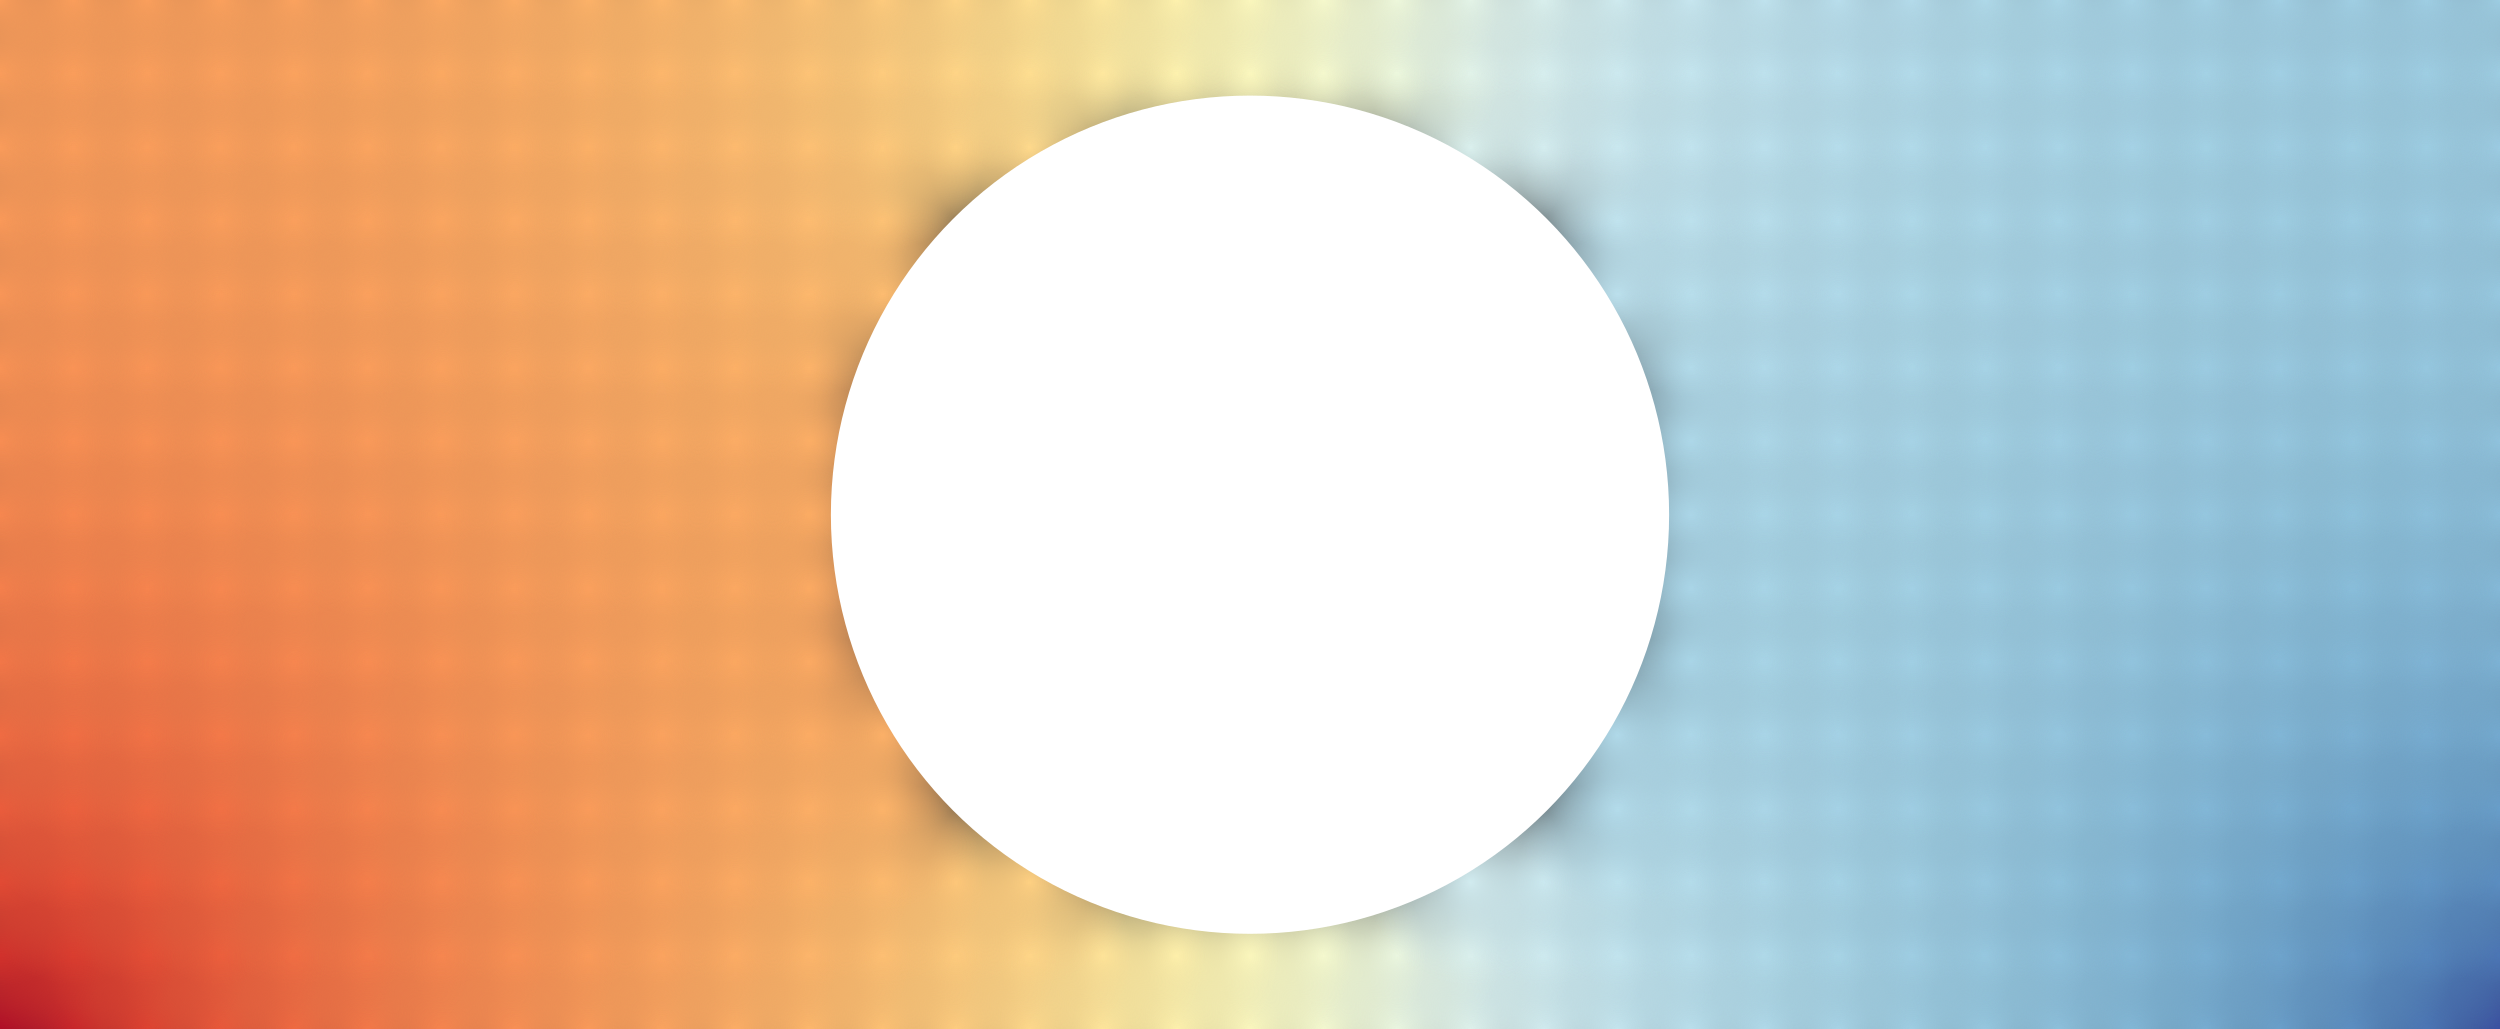 <svg viewBox='0 0 34 14' xmlns='http://www.w3.org/2000/svg'><rect x="0" y="0" width="34" height="14" fill="#333333" stroke="none"/><defs><radialGradient id='r0'><stop offset='0' stop-opacity='1' stop-color='#313695'/><stop offset='1' stop-opacity='0' stop-color='#313695'/></radialGradient><radialGradient id='r15'><stop offset='0' stop-opacity='1' stop-color='#446aaf'/><stop offset='1' stop-opacity='0' stop-color='#446aaf'/></radialGradient><radialGradient id='r30'><stop offset='0' stop-opacity='1' stop-color='#5687be'/><stop offset='1' stop-opacity='0' stop-color='#5687be'/></radialGradient><radialGradient id='r45'><stop offset='0' stop-opacity='1' stop-color='#669bc8'/><stop offset='1' stop-opacity='0' stop-color='#669bc8'/></radialGradient><radialGradient id='r60'><stop offset='0' stop-opacity='1' stop-color='#74a9cf'/><stop offset='1' stop-opacity='0' stop-color='#74a9cf'/></radialGradient><radialGradient id='r75'><stop offset='0' stop-opacity='1' stop-color='#7fb5d5'/><stop offset='1' stop-opacity='0' stop-color='#7fb5d5'/></radialGradient><radialGradient id='r90'><stop offset='0' stop-opacity='1' stop-color='#8abeda'/><stop offset='1' stop-opacity='0' stop-color='#8abeda'/></radialGradient><radialGradient id='r105'><stop offset='0' stop-opacity='1' stop-color='#93c5de'/><stop offset='1' stop-opacity='0' stop-color='#93c5de'/></radialGradient><radialGradient id='r120'><stop offset='0' stop-opacity='1' stop-color='#9ccce2'/><stop offset='1' stop-opacity='0' stop-color='#9ccce2'/></radialGradient><radialGradient id='r135'><stop offset='0' stop-opacity='1' stop-color='#a5d2e5'/><stop offset='1' stop-opacity='0' stop-color='#a5d2e5'/></radialGradient><radialGradient id='r150'><stop offset='0' stop-opacity='1' stop-color='#aed8e9'/><stop offset='1' stop-opacity='0' stop-color='#aed8e9'/></radialGradient><radialGradient id='r165'><stop offset='0' stop-opacity='1' stop-color='#b7deec'/><stop offset='1' stop-opacity='0' stop-color='#b7deec'/></radialGradient><radialGradient id='r180'><stop offset='0' stop-opacity='1' stop-color='#c2e4ee'/><stop offset='1' stop-opacity='0' stop-color='#c2e4ee'/></radialGradient><radialGradient id='r195'><stop offset='0' stop-opacity='1' stop-color='#ceeaef'/><stop offset='1' stop-opacity='0' stop-color='#ceeaef'/></radialGradient><radialGradient id='r210'><stop offset='0' stop-opacity='1' stop-color='#dbf0ed'/><stop offset='1' stop-opacity='0' stop-color='#dbf0ed'/></radialGradient><radialGradient id='r225'><stop offset='0' stop-opacity='1' stop-color='#e8f6e3'/><stop offset='1' stop-opacity='0' stop-color='#e8f6e3'/></radialGradient><radialGradient id='r240'><stop offset='0' stop-opacity='1' stop-color='#f2f9d3'/><stop offset='1' stop-opacity='0' stop-color='#f2f9d3'/></radialGradient><radialGradient id='r255'><stop offset='0' stop-opacity='1' stop-color='#faf8c1'/><stop offset='1' stop-opacity='0' stop-color='#faf8c1'/></radialGradient><radialGradient id='r270'><stop offset='0' stop-opacity='1' stop-color='#fdf2af'/><stop offset='1' stop-opacity='0' stop-color='#fdf2af'/></radialGradient><radialGradient id='r285'><stop offset='0' stop-opacity='1' stop-color='#fee89e'/><stop offset='1' stop-opacity='0' stop-color='#fee89e'/></radialGradient><radialGradient id='r300'><stop offset='0' stop-opacity='1' stop-color='#fedb8e'/><stop offset='1' stop-opacity='0' stop-color='#fedb8e'/></radialGradient><radialGradient id='r315'><stop offset='0' stop-opacity='1' stop-color='#fecf81'/><stop offset='1' stop-opacity='0' stop-color='#fecf81'/></radialGradient><radialGradient id='r330'><stop offset='0' stop-opacity='1' stop-color='#fdc376'/><stop offset='1' stop-opacity='0' stop-color='#fdc376'/></radialGradient><radialGradient id='r345'><stop offset='0' stop-opacity='1' stop-color='#fdb96d'/><stop offset='1' stop-opacity='0' stop-color='#fdb96d'/></radialGradient><radialGradient id='r360'><stop offset='0' stop-opacity='1' stop-color='#fcaf66'/><stop offset='1' stop-opacity='0' stop-color='#fcaf66'/></radialGradient><radialGradient id='r375'><stop offset='0' stop-opacity='1' stop-color='#fba560'/><stop offset='1' stop-opacity='0' stop-color='#fba560'/></radialGradient><radialGradient id='r390'><stop offset='0' stop-opacity='1' stop-color='#fa9c5a'/><stop offset='1' stop-opacity='0' stop-color='#fa9c5a'/></radialGradient><radialGradient id='r405'><stop offset='0' stop-opacity='1' stop-color='#f99155'/><stop offset='1' stop-opacity='0' stop-color='#f99155'/></radialGradient><radialGradient id='r420'><stop offset='0' stop-opacity='1' stop-color='#f7864f'/><stop offset='1' stop-opacity='0' stop-color='#f7864f'/></radialGradient><radialGradient id='r435'><stop offset='0' stop-opacity='1' stop-color='#f47a49'/><stop offset='1' stop-opacity='0' stop-color='#f47a49'/></radialGradient><radialGradient id='r450'><stop offset='0' stop-opacity='1' stop-color='#f06c42'/><stop offset='1' stop-opacity='0' stop-color='#f06c42'/></radialGradient><radialGradient id='r465'><stop offset='0' stop-opacity='1' stop-color='#ea5b3b'/><stop offset='1' stop-opacity='0' stop-color='#ea5b3b'/></radialGradient><radialGradient id='r480'><stop offset='0' stop-opacity='1' stop-color='#e04532'/><stop offset='1' stop-opacity='0' stop-color='#e04532'/></radialGradient><radialGradient id='r495'><stop offset='0' stop-opacity='1' stop-color='#cd2929'/><stop offset='1' stop-opacity='0' stop-color='#cd2929'/></radialGradient><radialGradient id='r510'><stop offset='0' stop-opacity='1' stop-color='#a50026'/><stop offset='1' stop-opacity='0' stop-color='#a50026'/></radialGradient><radialGradient id='r1'><stop offset='0' stop-opacity='1' stop-color='#4469ae'/><stop offset='1' stop-opacity='0' stop-color='#4469ae'/></radialGradient><radialGradient id='r16'><stop offset='0' stop-opacity='1' stop-color='#4f7db8'/><stop offset='1' stop-opacity='0' stop-color='#4f7db8'/></radialGradient><radialGradient id='r31'><stop offset='0' stop-opacity='1' stop-color='#5d90c2'/><stop offset='1' stop-opacity='0' stop-color='#5d90c2'/></radialGradient><radialGradient id='r46'><stop offset='0' stop-opacity='1' stop-color='#6a9fca'/><stop offset='1' stop-opacity='0' stop-color='#6a9fca'/></radialGradient><radialGradient id='r61'><stop offset='0' stop-opacity='1' stop-color='#76acd1'/><stop offset='1' stop-opacity='0' stop-color='#76acd1'/></radialGradient><radialGradient id='r76'><stop offset='0' stop-opacity='1' stop-color='#81b6d6'/><stop offset='1' stop-opacity='0' stop-color='#81b6d6'/></radialGradient><radialGradient id='r91'><stop offset='0' stop-opacity='1' stop-color='#8bbedb'/><stop offset='1' stop-opacity='0' stop-color='#8bbedb'/></radialGradient><radialGradient id='r106'><stop offset='0' stop-opacity='1' stop-color='#94c6de'/><stop offset='1' stop-opacity='0' stop-color='#94c6de'/></radialGradient><radialGradient id='r151'><stop offset='0' stop-opacity='1' stop-color='#add8e8'/><stop offset='1' stop-opacity='0' stop-color='#add8e8'/></radialGradient><radialGradient id='r166'><stop offset='0' stop-opacity='1' stop-color='#b6ddeb'/><stop offset='1' stop-opacity='0' stop-color='#b6ddeb'/></radialGradient><radialGradient id='r181'><stop offset='0' stop-opacity='1' stop-color='#c0e3ee'/><stop offset='1' stop-opacity='0' stop-color='#c0e3ee'/></radialGradient><radialGradient id='r196'><stop offset='0' stop-opacity='1' stop-color='#cce9ef'/><stop offset='1' stop-opacity='0' stop-color='#cce9ef'/></radialGradient><radialGradient id='r211'><stop offset='0' stop-opacity='1' stop-color='#d8efee'/><stop offset='1' stop-opacity='0' stop-color='#d8efee'/></radialGradient><radialGradient id='r226'><stop offset='0' stop-opacity='1' stop-color='#e7f5e4'/><stop offset='1' stop-opacity='0' stop-color='#e7f5e4'/></radialGradient><radialGradient id='r286'><stop offset='0' stop-opacity='1' stop-color='#fee79d'/><stop offset='1' stop-opacity='0' stop-color='#fee79d'/></radialGradient><radialGradient id='r301'><stop offset='0' stop-opacity='1' stop-color='#fed98c'/><stop offset='1' stop-opacity='0' stop-color='#fed98c'/></radialGradient><radialGradient id='r316'><stop offset='0' stop-opacity='1' stop-color='#fecd7f'/><stop offset='1' stop-opacity='0' stop-color='#fecd7f'/></radialGradient><radialGradient id='r331'><stop offset='0' stop-opacity='1' stop-color='#fdc275'/><stop offset='1' stop-opacity='0' stop-color='#fdc275'/></radialGradient><radialGradient id='r346'><stop offset='0' stop-opacity='1' stop-color='#fdb76c'/><stop offset='1' stop-opacity='0' stop-color='#fdb76c'/></radialGradient><radialGradient id='r361'><stop offset='0' stop-opacity='1' stop-color='#fcae66'/><stop offset='1' stop-opacity='0' stop-color='#fcae66'/></radialGradient><radialGradient id='r406'><stop offset='0' stop-opacity='1' stop-color='#f99255'/><stop offset='1' stop-opacity='0' stop-color='#f99255'/></radialGradient><radialGradient id='r421'><stop offset='0' stop-opacity='1' stop-color='#f78850'/><stop offset='1' stop-opacity='0' stop-color='#f78850'/></radialGradient><radialGradient id='r436'><stop offset='0' stop-opacity='1' stop-color='#f47c4a'/><stop offset='1' stop-opacity='0' stop-color='#f47c4a'/></radialGradient><radialGradient id='r451'><stop offset='0' stop-opacity='1' stop-color='#f16f44'/><stop offset='1' stop-opacity='0' stop-color='#f16f44'/></radialGradient><radialGradient id='r466'><stop offset='0' stop-opacity='1' stop-color='#ec603d'/><stop offset='1' stop-opacity='0' stop-color='#ec603d'/></radialGradient><radialGradient id='r481'><stop offset='0' stop-opacity='1' stop-color='#e44e35'/><stop offset='1' stop-opacity='0' stop-color='#e44e35'/></radialGradient><radialGradient id='r496'><stop offset='0' stop-opacity='1' stop-color='#d93b2e'/><stop offset='1' stop-opacity='0' stop-color='#d93b2e'/></radialGradient><radialGradient id='r511'><stop offset='0' stop-opacity='1' stop-color='#cc2929'/><stop offset='1' stop-opacity='0' stop-color='#cc2929'/></radialGradient><radialGradient id='r2'><stop offset='0' stop-opacity='1' stop-color='#5586bd'/><stop offset='1' stop-opacity='0' stop-color='#5586bd'/></radialGradient><radialGradient id='r17'><stop offset='0' stop-opacity='1' stop-color='#5c8fc2'/><stop offset='1' stop-opacity='0' stop-color='#5c8fc2'/></radialGradient><radialGradient id='r47'><stop offset='0' stop-opacity='1' stop-color='#70a6cd'/><stop offset='1' stop-opacity='0' stop-color='#70a6cd'/></radialGradient><radialGradient id='r62'><stop offset='0' stop-opacity='1' stop-color='#7ab0d3'/><stop offset='1' stop-opacity='0' stop-color='#7ab0d3'/></radialGradient><radialGradient id='r77'><stop offset='0' stop-opacity='1' stop-color='#84b8d7'/><stop offset='1' stop-opacity='0' stop-color='#84b8d7'/></radialGradient><radialGradient id='r92'><stop offset='0' stop-opacity='1' stop-color='#8cc0db'/><stop offset='1' stop-opacity='0' stop-color='#8cc0db'/></radialGradient><radialGradient id='r107'><stop offset='0' stop-opacity='1' stop-color='#95c6df'/><stop offset='1' stop-opacity='0' stop-color='#95c6df'/></radialGradient><radialGradient id='r122'><stop offset='0' stop-opacity='1' stop-color='#9dcce2'/><stop offset='1' stop-opacity='0' stop-color='#9dcce2'/></radialGradient><radialGradient id='r137'><stop offset='0' stop-opacity='1' stop-color='#a4d2e5'/><stop offset='1' stop-opacity='0' stop-color='#a4d2e5'/></radialGradient><radialGradient id='r152'><stop offset='0' stop-opacity='1' stop-color='#acd7e8'/><stop offset='1' stop-opacity='0' stop-color='#acd7e8'/></radialGradient><radialGradient id='r167'><stop offset='0' stop-opacity='1' stop-color='#b3dbea'/><stop offset='1' stop-opacity='0' stop-color='#b3dbea'/></radialGradient><radialGradient id='r182'><stop offset='0' stop-opacity='1' stop-color='#bce1ed'/><stop offset='1' stop-opacity='0' stop-color='#bce1ed'/></radialGradient><radialGradient id='r197'><stop offset='0' stop-opacity='1' stop-color='#c8e7ef'/><stop offset='1' stop-opacity='0' stop-color='#c8e7ef'/></radialGradient><radialGradient id='r212'><stop offset='0' stop-opacity='1' stop-color='#d1ebef'/><stop offset='1' stop-opacity='0' stop-color='#d1ebef'/></radialGradient><radialGradient id='r302'><stop offset='0' stop-opacity='1' stop-color='#fed284'/><stop offset='1' stop-opacity='0' stop-color='#fed284'/></radialGradient><radialGradient id='r317'><stop offset='0' stop-opacity='1' stop-color='#fdca7c'/><stop offset='1' stop-opacity='0' stop-color='#fdca7c'/></radialGradient><radialGradient id='r332'><stop offset='0' stop-opacity='1' stop-color='#fdbd71'/><stop offset='1' stop-opacity='0' stop-color='#fdbd71'/></radialGradient><radialGradient id='r347'><stop offset='0' stop-opacity='1' stop-color='#fcb56a'/><stop offset='1' stop-opacity='0' stop-color='#fcb56a'/></radialGradient><radialGradient id='r362'><stop offset='0' stop-opacity='1' stop-color='#fcac64'/><stop offset='1' stop-opacity='0' stop-color='#fcac64'/></radialGradient><radialGradient id='r377'><stop offset='0' stop-opacity='1' stop-color='#fba45f'/><stop offset='1' stop-opacity='0' stop-color='#fba45f'/></radialGradient><radialGradient id='r407'><stop offset='0' stop-opacity='1' stop-color='#f99355'/><stop offset='1' stop-opacity='0' stop-color='#f99355'/></radialGradient><radialGradient id='r422'><stop offset='0' stop-opacity='1' stop-color='#f78a51'/><stop offset='1' stop-opacity='0' stop-color='#f78a51'/></radialGradient><radialGradient id='r437'><stop offset='0' stop-opacity='1' stop-color='#f57f4b'/><stop offset='1' stop-opacity='0' stop-color='#f57f4b'/></radialGradient><radialGradient id='r452'><stop offset='0' stop-opacity='1' stop-color='#f27446'/><stop offset='1' stop-opacity='0' stop-color='#f27446'/></radialGradient><radialGradient id='r467'><stop offset='0' stop-opacity='1' stop-color='#ef6740'/><stop offset='1' stop-opacity='0' stop-color='#ef6740'/></radialGradient><radialGradient id='r482'><stop offset='0' stop-opacity='1' stop-color='#ea5a3a'/><stop offset='1' stop-opacity='0' stop-color='#ea5a3a'/></radialGradient><radialGradient id='r497'><stop offset='0' stop-opacity='1' stop-color='#e44d35'/><stop offset='1' stop-opacity='0' stop-color='#e44d35'/></radialGradient><radialGradient id='r512'><stop offset='0' stop-opacity='1' stop-color='#df4431'/><stop offset='1' stop-opacity='0' stop-color='#df4431'/></radialGradient><radialGradient id='r3'><stop offset='0' stop-opacity='1' stop-color='#6499c7'/><stop offset='1' stop-opacity='0' stop-color='#6499c7'/></radialGradient><radialGradient id='r18'><stop offset='0' stop-opacity='1' stop-color='#689ec9'/><stop offset='1' stop-opacity='0' stop-color='#689ec9'/></radialGradient><radialGradient id='r33'><stop offset='0' stop-opacity='1' stop-color='#6fa5cd'/><stop offset='1' stop-opacity='0' stop-color='#6fa5cd'/></radialGradient><radialGradient id='r48'><stop offset='0' stop-opacity='1' stop-color='#77add1'/><stop offset='1' stop-opacity='0' stop-color='#77add1'/></radialGradient><radialGradient id='r63'><stop offset='0' stop-opacity='1' stop-color='#7fb4d5'/><stop offset='1' stop-opacity='0' stop-color='#7fb4d5'/></radialGradient><radialGradient id='r78'><stop offset='0' stop-opacity='1' stop-color='#87bbd9'/><stop offset='1' stop-opacity='0' stop-color='#87bbd9'/></radialGradient><radialGradient id='r93'><stop offset='0' stop-opacity='1' stop-color='#8fc2dc'/><stop offset='1' stop-opacity='0' stop-color='#8fc2dc'/></radialGradient><radialGradient id='r108'><stop offset='0' stop-opacity='1' stop-color='#96c7df'/><stop offset='1' stop-opacity='0' stop-color='#96c7df'/></radialGradient><radialGradient id='r123'><stop offset='0' stop-opacity='1' stop-color='#9dcde2'/><stop offset='1' stop-opacity='0' stop-color='#9dcde2'/></radialGradient><radialGradient id='r138'><stop offset='0' stop-opacity='1' stop-color='#a3d1e5'/><stop offset='1' stop-opacity='0' stop-color='#a3d1e5'/></radialGradient><radialGradient id='r153'><stop offset='0' stop-opacity='1' stop-color='#aad5e7'/><stop offset='1' stop-opacity='0' stop-color='#aad5e7'/></radialGradient><radialGradient id='r168'><stop offset='0' stop-opacity='1' stop-color='#afd9e9'/><stop offset='1' stop-opacity='0' stop-color='#afd9e9'/></radialGradient><radialGradient id='r183'><stop offset='0' stop-opacity='1' stop-color='#b4dceb'/><stop offset='1' stop-opacity='0' stop-color='#b4dceb'/></radialGradient><radialGradient id='r333'><stop offset='0' stop-opacity='1' stop-color='#fcb56b'/><stop offset='1' stop-opacity='0' stop-color='#fcb56b'/></radialGradient><radialGradient id='r348'><stop offset='0' stop-opacity='1' stop-color='#fcb067'/><stop offset='1' stop-opacity='0' stop-color='#fcb067'/></radialGradient><radialGradient id='r363'><stop offset='0' stop-opacity='1' stop-color='#fcaa63'/><stop offset='1' stop-opacity='0' stop-color='#fcaa63'/></radialGradient><radialGradient id='r393'><stop offset='0' stop-opacity='1' stop-color='#fa9d5b'/><stop offset='1' stop-opacity='0' stop-color='#fa9d5b'/></radialGradient><radialGradient id='r408'><stop offset='0' stop-opacity='1' stop-color='#f99556'/><stop offset='1' stop-opacity='0' stop-color='#f99556'/></radialGradient><radialGradient id='r423'><stop offset='0' stop-opacity='1' stop-color='#f88c52'/><stop offset='1' stop-opacity='0' stop-color='#f88c52'/></radialGradient><radialGradient id='r438'><stop offset='0' stop-opacity='1' stop-color='#f6834d'/><stop offset='1' stop-opacity='0' stop-color='#f6834d'/></radialGradient><radialGradient id='r468'><stop offset='0' stop-opacity='1' stop-color='#f17044'/><stop offset='1' stop-opacity='0' stop-color='#f17044'/></radialGradient><radialGradient id='r483'><stop offset='0' stop-opacity='1' stop-color='#ee6640'/><stop offset='1' stop-opacity='0' stop-color='#ee6640'/></radialGradient><radialGradient id='r498'><stop offset='0' stop-opacity='1' stop-color='#eb5e3c'/><stop offset='1' stop-opacity='0' stop-color='#eb5e3c'/></radialGradient><radialGradient id='r513'><stop offset='0' stop-opacity='1' stop-color='#e9583a'/><stop offset='1' stop-opacity='0' stop-color='#e9583a'/></radialGradient><radialGradient id='r4'><stop offset='0' stop-opacity='1' stop-color='#70a6ce'/><stop offset='1' stop-opacity='0' stop-color='#70a6ce'/></radialGradient><radialGradient id='r19'><stop offset='0' stop-opacity='1' stop-color='#73a9cf'/><stop offset='1' stop-opacity='0' stop-color='#73a9cf'/></radialGradient><radialGradient id='r34'><stop offset='0' stop-opacity='1' stop-color='#78add1'/><stop offset='1' stop-opacity='0' stop-color='#78add1'/></radialGradient><radialGradient id='r49'><stop offset='0' stop-opacity='1' stop-color='#7eb3d4'/><stop offset='1' stop-opacity='0' stop-color='#7eb3d4'/></radialGradient><radialGradient id='r64'><stop offset='0' stop-opacity='1' stop-color='#84b9d8'/><stop offset='1' stop-opacity='0' stop-color='#84b9d8'/></radialGradient><radialGradient id='r79'><stop offset='0' stop-opacity='1' stop-color='#8bbfdb'/><stop offset='1' stop-opacity='0' stop-color='#8bbfdb'/></radialGradient><radialGradient id='r94'><stop offset='0' stop-opacity='1' stop-color='#92c4de'/><stop offset='1' stop-opacity='0' stop-color='#92c4de'/></radialGradient><radialGradient id='r109'><stop offset='0' stop-opacity='1' stop-color='#98c9e0'/><stop offset='1' stop-opacity='0' stop-color='#98c9e0'/></radialGradient><radialGradient id='r124'><stop offset='0' stop-opacity='1' stop-color='#9ecde3'/><stop offset='1' stop-opacity='0' stop-color='#9ecde3'/></radialGradient><radialGradient id='r154'><stop offset='0' stop-opacity='1' stop-color='#a8d4e7'/><stop offset='1' stop-opacity='0' stop-color='#a8d4e7'/></radialGradient><radialGradient id='r184'><stop offset='0' stop-opacity='1' stop-color='#b0d9e9'/><stop offset='1' stop-opacity='0' stop-color='#b0d9e9'/></radialGradient><radialGradient id='r334'><stop offset='0' stop-opacity='1' stop-color='#fcb168'/><stop offset='1' stop-opacity='0' stop-color='#fcb168'/></radialGradient><radialGradient id='r349'><stop offset='0' stop-opacity='1' stop-color='#fcad65'/><stop offset='1' stop-opacity='0' stop-color='#fcad65'/></radialGradient><radialGradient id='r364'><stop offset='0' stop-opacity='1' stop-color='#fba962'/><stop offset='1' stop-opacity='0' stop-color='#fba962'/></radialGradient><radialGradient id='r379'><stop offset='0' stop-opacity='1' stop-color='#fba35f'/><stop offset='1' stop-opacity='0' stop-color='#fba35f'/></radialGradient><radialGradient id='r409'><stop offset='0' stop-opacity='1' stop-color='#f99757'/><stop offset='1' stop-opacity='0' stop-color='#f99757'/></radialGradient><radialGradient id='r424'><stop offset='0' stop-opacity='1' stop-color='#f89054'/><stop offset='1' stop-opacity='0' stop-color='#f89054'/></radialGradient><radialGradient id='r454'><stop offset='0' stop-opacity='1' stop-color='#f5804c'/><stop offset='1' stop-opacity='0' stop-color='#f5804c'/></radialGradient><radialGradient id='r469'><stop offset='0' stop-opacity='1' stop-color='#f47848'/><stop offset='1' stop-opacity='0' stop-color='#f47848'/></radialGradient><radialGradient id='r484'><stop offset='0' stop-opacity='1' stop-color='#f27145'/><stop offset='1' stop-opacity='0' stop-color='#f27145'/></radialGradient><radialGradient id='r499'><stop offset='0' stop-opacity='1' stop-color='#f06b42'/><stop offset='1' stop-opacity='0' stop-color='#f06b42'/></radialGradient><radialGradient id='r514'><stop offset='0' stop-opacity='1' stop-color='#ef6841'/><stop offset='1' stop-opacity='0' stop-color='#ef6841'/></radialGradient><radialGradient id='r20'><stop offset='0' stop-opacity='1' stop-color='#7cb1d4'/><stop offset='1' stop-opacity='0' stop-color='#7cb1d4'/></radialGradient><radialGradient id='r35'><stop offset='0' stop-opacity='1' stop-color='#80b5d5'/><stop offset='1' stop-opacity='0' stop-color='#80b5d5'/></radialGradient><radialGradient id='r65'><stop offset='0' stop-opacity='1' stop-color='#8abdda'/><stop offset='1' stop-opacity='0' stop-color='#8abdda'/></radialGradient><radialGradient id='r110'><stop offset='0' stop-opacity='1' stop-color='#9acae1'/><stop offset='1' stop-opacity='0' stop-color='#9acae1'/></radialGradient><radialGradient id='r125'><stop offset='0' stop-opacity='1' stop-color='#9fcee3'/><stop offset='1' stop-opacity='0' stop-color='#9fcee3'/></radialGradient><radialGradient id='r155'><stop offset='0' stop-opacity='1' stop-color='#a7d4e6'/><stop offset='1' stop-opacity='0' stop-color='#a7d4e6'/></radialGradient><radialGradient id='r170'><stop offset='0' stop-opacity='1' stop-color='#a9d5e7'/><stop offset='1' stop-opacity='0' stop-color='#a9d5e7'/></radialGradient><radialGradient id='r365'><stop offset='0' stop-opacity='1' stop-color='#fba861'/><stop offset='1' stop-opacity='0' stop-color='#fba861'/></radialGradient><radialGradient id='r395'><stop offset='0' stop-opacity='1' stop-color='#fa9f5c'/><stop offset='1' stop-opacity='0' stop-color='#fa9f5c'/></radialGradient><radialGradient id='r410'><stop offset='0' stop-opacity='1' stop-color='#fa9959'/><stop offset='1' stop-opacity='0' stop-color='#fa9959'/></radialGradient><radialGradient id='r500'><stop offset='0' stop-opacity='1' stop-color='#f37647'/><stop offset='1' stop-opacity='0' stop-color='#f37647'/></radialGradient><radialGradient id='r6'><stop offset='0' stop-opacity='1' stop-color='#82b7d7'/><stop offset='1' stop-opacity='0' stop-color='#82b7d7'/></radialGradient><radialGradient id='r36'><stop offset='0' stop-opacity='1' stop-color='#86bbd9'/><stop offset='1' stop-opacity='0' stop-color='#86bbd9'/></radialGradient><radialGradient id='r66'><stop offset='0' stop-opacity='1' stop-color='#8ec1dc'/><stop offset='1' stop-opacity='0' stop-color='#8ec1dc'/></radialGradient><radialGradient id='r126'><stop offset='0' stop-opacity='1' stop-color='#a0cfe4'/><stop offset='1' stop-opacity='0' stop-color='#a0cfe4'/></radialGradient><radialGradient id='r351'><stop offset='0' stop-opacity='1' stop-color='#fba963'/><stop offset='1' stop-opacity='0' stop-color='#fba963'/></radialGradient><radialGradient id='r381'><stop offset='0' stop-opacity='1' stop-color='#fba55f'/><stop offset='1' stop-opacity='0' stop-color='#fba55f'/></radialGradient><radialGradient id='r396'><stop offset='0' stop-opacity='1' stop-color='#fba05d'/><stop offset='1' stop-opacity='0' stop-color='#fba05d'/></radialGradient><radialGradient id='r426'><stop offset='0' stop-opacity='1' stop-color='#f99657'/><stop offset='1' stop-opacity='0' stop-color='#f99657'/></radialGradient><radialGradient id='r441'><stop offset='0' stop-opacity='1' stop-color='#f99154'/><stop offset='1' stop-opacity='0' stop-color='#f99154'/></radialGradient><radialGradient id='r471'><stop offset='0' stop-opacity='1' stop-color='#f7874f'/><stop offset='1' stop-opacity='0' stop-color='#f7874f'/></radialGradient><radialGradient id='r486'><stop offset='0' stop-opacity='1' stop-color='#f6824d'/><stop offset='1' stop-opacity='0' stop-color='#f6824d'/></radialGradient><radialGradient id='r516'><stop offset='0' stop-opacity='1' stop-color='#f57d4b'/><stop offset='1' stop-opacity='0' stop-color='#f57d4b'/></radialGradient><radialGradient id='r7'><stop offset='0' stop-opacity='1' stop-color='#89bdda'/><stop offset='1' stop-opacity='0' stop-color='#89bdda'/></radialGradient><radialGradient id='r82'><stop offset='0' stop-opacity='1' stop-color='#97c8e0'/><stop offset='1' stop-opacity='0' stop-color='#97c8e0'/></radialGradient><radialGradient id='r97'><stop offset='0' stop-opacity='1' stop-color='#9bcbe1'/><stop offset='1' stop-opacity='0' stop-color='#9bcbe1'/></radialGradient><radialGradient id='r127'><stop offset='0' stop-opacity='1' stop-color='#a3d1e4'/><stop offset='1' stop-opacity='0' stop-color='#a3d1e4'/></radialGradient><radialGradient id='r142'><stop offset='0' stop-opacity='1' stop-color='#a6d3e6'/><stop offset='1' stop-opacity='0' stop-color='#a6d3e6'/></radialGradient><radialGradient id='r157'><stop offset='0' stop-opacity='1' stop-color='#a8d5e7'/><stop offset='1' stop-opacity='0' stop-color='#a8d5e7'/></radialGradient><radialGradient id='r352'><stop offset='0' stop-opacity='1' stop-color='#fcab63'/><stop offset='1' stop-opacity='0' stop-color='#fcab63'/></radialGradient><radialGradient id='r382'><stop offset='0' stop-opacity='1' stop-color='#fba660'/><stop offset='1' stop-opacity='0' stop-color='#fba660'/></radialGradient><radialGradient id='r397'><stop offset='0' stop-opacity='1' stop-color='#fba35e'/><stop offset='1' stop-opacity='0' stop-color='#fba35e'/></radialGradient><radialGradient id='r412'><stop offset='0' stop-opacity='1' stop-color='#fa9e5c'/><stop offset='1' stop-opacity='0' stop-color='#fa9e5c'/></radialGradient><radialGradient id='r427'><stop offset='0' stop-opacity='1' stop-color='#fa9a59'/><stop offset='1' stop-opacity='0' stop-color='#fa9a59'/></radialGradient><radialGradient id='r442'><stop offset='0' stop-opacity='1' stop-color='#f99557'/><stop offset='1' stop-opacity='0' stop-color='#f99557'/></radialGradient><radialGradient id='r457'><stop offset='0' stop-opacity='1' stop-color='#f89154'/><stop offset='1' stop-opacity='0' stop-color='#f89154'/></radialGradient><radialGradient id='r472'><stop offset='0' stop-opacity='1' stop-color='#f88d52'/><stop offset='1' stop-opacity='0' stop-color='#f88d52'/></radialGradient><radialGradient id='r487'><stop offset='0' stop-opacity='1' stop-color='#f78950'/><stop offset='1' stop-opacity='0' stop-color='#f78950'/></radialGradient><radialGradient id='r517'><stop offset='0' stop-opacity='1' stop-color='#f6854e'/><stop offset='1' stop-opacity='0' stop-color='#f6854e'/></radialGradient><radialGradient id='r23'><stop offset='0' stop-opacity='1' stop-color='#8fc2dd'/><stop offset='1' stop-opacity='0' stop-color='#8fc2dd'/></radialGradient><radialGradient id='r38'><stop offset='0' stop-opacity='1' stop-color='#91c4dd'/><stop offset='1' stop-opacity='0' stop-color='#91c4dd'/></radialGradient><radialGradient id='r113'><stop offset='0' stop-opacity='1' stop-color='#a1d0e4'/><stop offset='1' stop-opacity='0' stop-color='#a1d0e4'/></radialGradient><radialGradient id='r158'><stop offset='0' stop-opacity='1' stop-color='#abd6e7'/><stop offset='1' stop-opacity='0' stop-color='#abd6e7'/></radialGradient><radialGradient id='r368'><stop offset='0' stop-opacity='1' stop-color='#fcab64'/><stop offset='1' stop-opacity='0' stop-color='#fcab64'/></radialGradient><radialGradient id='r413'><stop offset='0' stop-opacity='1' stop-color='#fba15e'/><stop offset='1' stop-opacity='0' stop-color='#fba15e'/></radialGradient><radialGradient id='r488'><stop offset='0' stop-opacity='1' stop-color='#f88f53'/><stop offset='1' stop-opacity='0' stop-color='#f88f53'/></radialGradient><radialGradient id='r39'><stop offset='0' stop-opacity='1' stop-color='#95c7df'/><stop offset='1' stop-opacity='0' stop-color='#95c7df'/></radialGradient><radialGradient id='r99'><stop offset='0' stop-opacity='1' stop-color='#a1cfe4'/><stop offset='1' stop-opacity='0' stop-color='#a1cfe4'/></radialGradient><radialGradient id='r129'><stop offset='0' stop-opacity='1' stop-color='#a8d4e6'/><stop offset='1' stop-opacity='0' stop-color='#a8d4e6'/></radialGradient><radialGradient id='r144'><stop offset='0' stop-opacity='1' stop-color='#abd6e8'/><stop offset='1' stop-opacity='0' stop-color='#abd6e8'/></radialGradient><radialGradient id='r399'><stop offset='0' stop-opacity='1' stop-color='#fba862'/><stop offset='1' stop-opacity='0' stop-color='#fba862'/></radialGradient><radialGradient id='r429'><stop offset='0' stop-opacity='1' stop-color='#fba15d'/><stop offset='1' stop-opacity='0' stop-color='#fba15d'/></radialGradient><radialGradient id='r489'><stop offset='0' stop-opacity='1' stop-color='#f99456'/><stop offset='1' stop-opacity='0' stop-color='#f99456'/></radialGradient><radialGradient id='r10'><stop offset='0' stop-opacity='1' stop-color='#96c8e0'/><stop offset='1' stop-opacity='0' stop-color='#96c8e0'/></radialGradient><radialGradient id='r40'><stop offset='0' stop-opacity='1' stop-color='#99c9e0'/><stop offset='1' stop-opacity='0' stop-color='#99c9e0'/></radialGradient><radialGradient id='r85'><stop offset='0' stop-opacity='1' stop-color='#a0cfe3'/><stop offset='1' stop-opacity='0' stop-color='#a0cfe3'/></radialGradient><radialGradient id='r115'><stop offset='0' stop-opacity='1' stop-color='#a7d3e6'/><stop offset='1' stop-opacity='0' stop-color='#a7d3e6'/></radialGradient><radialGradient id='r130'><stop offset='0' stop-opacity='1' stop-color='#aad6e7'/><stop offset='1' stop-opacity='0' stop-color='#aad6e7'/></radialGradient><radialGradient id='r160'><stop offset='0' stop-opacity='1' stop-color='#b2daea'/><stop offset='1' stop-opacity='0' stop-color='#b2daea'/></radialGradient><radialGradient id='r175'><stop offset='0' stop-opacity='1' stop-color='#b5ddeb'/><stop offset='1' stop-opacity='0' stop-color='#b5ddeb'/></radialGradient><radialGradient id='r190'><stop offset='0' stop-opacity='1' stop-color='#badfec'/><stop offset='1' stop-opacity='0' stop-color='#badfec'/></radialGradient><radialGradient id='r340'><stop offset='0' stop-opacity='1' stop-color='#fdbb6f'/><stop offset='1' stop-opacity='0' stop-color='#fdbb6f'/></radialGradient><radialGradient id='r370'><stop offset='0' stop-opacity='1' stop-color='#fcb369'/><stop offset='1' stop-opacity='0' stop-color='#fcb369'/></radialGradient><radialGradient id='r415'><stop offset='0' stop-opacity='1' stop-color='#fba761'/><stop offset='1' stop-opacity='0' stop-color='#fba761'/></radialGradient><radialGradient id='r490'><stop offset='0' stop-opacity='1' stop-color='#f99858'/><stop offset='1' stop-opacity='0' stop-color='#f99858'/></radialGradient><radialGradient id='r11'><stop offset='0' stop-opacity='1' stop-color='#99cae1'/><stop offset='1' stop-opacity='0' stop-color='#99cae1'/></radialGradient><radialGradient id='r41'><stop offset='0' stop-opacity='1' stop-color='#9bcbe2'/><stop offset='1' stop-opacity='0' stop-color='#9bcbe2'/></radialGradient><radialGradient id='r71'><stop offset='0' stop-opacity='1' stop-color='#a0cee3'/><stop offset='1' stop-opacity='0' stop-color='#a0cee3'/></radialGradient><radialGradient id='r86'><stop offset='0' stop-opacity='1' stop-color='#a2d0e4'/><stop offset='1' stop-opacity='0' stop-color='#a2d0e4'/></radialGradient><radialGradient id='r146'><stop offset='0' stop-opacity='1' stop-color='#b1daea'/><stop offset='1' stop-opacity='0' stop-color='#b1daea'/></radialGradient><radialGradient id='r191'><stop offset='0' stop-opacity='1' stop-color='#bee2ee'/><stop offset='1' stop-opacity='0' stop-color='#bee2ee'/></radialGradient><radialGradient id='r341'><stop offset='0' stop-opacity='1' stop-color='#fdc073'/><stop offset='1' stop-opacity='0' stop-color='#fdc073'/></radialGradient><radialGradient id='r356'><stop offset='0' stop-opacity='1' stop-color='#fdbb70'/><stop offset='1' stop-opacity='0' stop-color='#fdbb70'/></radialGradient><radialGradient id='r386'><stop offset='0' stop-opacity='1' stop-color='#fcb269'/><stop offset='1' stop-opacity='0' stop-color='#fcb269'/></radialGradient><radialGradient id='r446'><stop offset='0' stop-opacity='1' stop-color='#fba25e'/><stop offset='1' stop-opacity='0' stop-color='#fba25e'/></radialGradient><radialGradient id='r491'><stop offset='0' stop-opacity='1' stop-color='#fa9b5a'/><stop offset='1' stop-opacity='0' stop-color='#fa9b5a'/></radialGradient><radialGradient id='r521'><stop offset='0' stop-opacity='1' stop-color='#fa9858'/><stop offset='1' stop-opacity='0' stop-color='#fa9858'/></radialGradient><radialGradient id='r162'><stop offset='0' stop-opacity='1' stop-color='#b9dfec'/><stop offset='1' stop-opacity='0' stop-color='#b9dfec'/></radialGradient><radialGradient id='r177'><stop offset='0' stop-opacity='1' stop-color='#bfe2ee'/><stop offset='1' stop-opacity='0' stop-color='#bfe2ee'/></radialGradient><radialGradient id='r192'><stop offset='0' stop-opacity='1' stop-color='#c6e6ef'/><stop offset='1' stop-opacity='0' stop-color='#c6e6ef'/></radialGradient><radialGradient id='r312'><stop offset='0' stop-opacity='1' stop-color='#fed88b'/><stop offset='1' stop-opacity='0' stop-color='#fed88b'/></radialGradient><radialGradient id='r342'><stop offset='0' stop-opacity='1' stop-color='#fdc87a'/><stop offset='1' stop-opacity='0' stop-color='#fdc87a'/></radialGradient><radialGradient id='r357'><stop offset='0' stop-opacity='1' stop-color='#fdc074'/><stop offset='1' stop-opacity='0' stop-color='#fdc074'/></radialGradient><radialGradient id='r372'><stop offset='0' stop-opacity='1' stop-color='#fdba6f'/><stop offset='1' stop-opacity='0' stop-color='#fdba6f'/></radialGradient><radialGradient id='r88'><stop offset='0' stop-opacity='1' stop-color='#a5d2e6'/><stop offset='1' stop-opacity='0' stop-color='#a5d2e6'/></radialGradient><radialGradient id='r163'><stop offset='0' stop-opacity='1' stop-color='#bce0ed'/><stop offset='1' stop-opacity='0' stop-color='#bce0ed'/></radialGradient><radialGradient id='r193'><stop offset='0' stop-opacity='1' stop-color='#cae8ef'/><stop offset='1' stop-opacity='0' stop-color='#cae8ef'/></radialGradient><radialGradient id='r208'><stop offset='0' stop-opacity='1' stop-color='#d4edef'/><stop offset='1' stop-opacity='0' stop-color='#d4edef'/></radialGradient><radialGradient id='r223'><stop offset='0' stop-opacity='1' stop-color='#def1eb'/><stop offset='1' stop-opacity='0' stop-color='#def1eb'/></radialGradient><radialGradient id='r238'><stop offset='0' stop-opacity='1' stop-color='#eaf7e0'/><stop offset='1' stop-opacity='0' stop-color='#eaf7e0'/></radialGradient><radialGradient id='r253'><stop offset='0' stop-opacity='1' stop-color='#f3f9d1'/><stop offset='1' stop-opacity='0' stop-color='#f3f9d1'/></radialGradient><radialGradient id='r283'><stop offset='0' stop-opacity='1' stop-color='#fdf3b1'/><stop offset='1' stop-opacity='0' stop-color='#fdf3b1'/></radialGradient><radialGradient id='r298'><stop offset='0' stop-opacity='1' stop-color='#feeaa2'/><stop offset='1' stop-opacity='0' stop-color='#feeaa2'/></radialGradient><radialGradient id='r313'><stop offset='0' stop-opacity='1' stop-color='#fedf92'/><stop offset='1' stop-opacity='0' stop-color='#fedf92'/></radialGradient><radialGradient id='r328'><stop offset='0' stop-opacity='1' stop-color='#fed587'/><stop offset='1' stop-opacity='0' stop-color='#fed587'/></radialGradient><radialGradient id='r343'><stop offset='0' stop-opacity='1' stop-color='#fecc7e'/><stop offset='1' stop-opacity='0' stop-color='#fecc7e'/></radialGradient><radialGradient id='r358'><stop offset='0' stop-opacity='1' stop-color='#fdc476'/><stop offset='1' stop-opacity='0' stop-color='#fdc476'/></radialGradient><radialGradient id='r403'><stop offset='0' stop-opacity='1' stop-color='#fcb268'/><stop offset='1' stop-opacity='0' stop-color='#fcb268'/></radialGradient><radialGradient id='r149'><stop offset='0' stop-opacity='1' stop-color='#b7ddec'/><stop offset='1' stop-opacity='0' stop-color='#b7ddec'/></radialGradient><radialGradient id='r164'><stop offset='0' stop-opacity='1' stop-color='#bde1ed'/><stop offset='1' stop-opacity='0' stop-color='#bde1ed'/></radialGradient><radialGradient id='r179'><stop offset='0' stop-opacity='1' stop-color='#c4e5ef'/><stop offset='1' stop-opacity='0' stop-color='#c4e5ef'/></radialGradient><radialGradient id='r209'><stop offset='0' stop-opacity='1' stop-color='#d6eeee'/><stop offset='1' stop-opacity='0' stop-color='#d6eeee'/></radialGradient><radialGradient id='r224'><stop offset='0' stop-opacity='1' stop-color='#e0f2ea'/><stop offset='1' stop-opacity='0' stop-color='#e0f2ea'/></radialGradient><radialGradient id='r239'><stop offset='0' stop-opacity='1' stop-color='#ebf7df'/><stop offset='1' stop-opacity='0' stop-color='#ebf7df'/></radialGradient><radialGradient id='r254'><stop offset='0' stop-opacity='1' stop-color='#f4f9d1'/><stop offset='1' stop-opacity='0' stop-color='#f4f9d1'/></radialGradient><radialGradient id='r299'><stop offset='0' stop-opacity='1' stop-color='#feeba2'/><stop offset='1' stop-opacity='0' stop-color='#feeba2'/></radialGradient><radialGradient id='r314'><stop offset='0' stop-opacity='1' stop-color='#fee194'/><stop offset='1' stop-opacity='0' stop-color='#fee194'/></radialGradient><radialGradient id='r329'><stop offset='0' stop-opacity='1' stop-color='#fed789'/><stop offset='1' stop-opacity='0' stop-color='#fed789'/></radialGradient><radialGradient id='r359'><stop offset='0' stop-opacity='1' stop-color='#fdc578'/><stop offset='1' stop-opacity='0' stop-color='#fdc578'/></radialGradient><radialGradient id='r374'><stop offset='0' stop-opacity='1' stop-color='#fdbe72'/><stop offset='1' stop-opacity='0' stop-color='#fdbe72'/></radialGradient><radialGradient id='r389'><stop offset='0' stop-opacity='1' stop-color='#fdb86d'/><stop offset='1' stop-opacity='0' stop-color='#fdb86d'/></radialGradient><radialGradient id='r449'><stop offset='0' stop-opacity='1' stop-color='#fba661'/><stop offset='1' stop-opacity='0' stop-color='#fba661'/></radialGradient><radialGradient id='r509'><stop offset='0' stop-opacity='1' stop-color='#fa9e5b'/><stop offset='1' stop-opacity='0' stop-color='#fa9e5b'/></radialGradient></defs><circle cx='34' cy='14' r='1.4' fill='url(#r0)'/><circle cx='33' cy='14' r='1.4' fill='url(#r15)'/><circle cx='32' cy='14' r='1.4' fill='url(#r30)'/><circle cx='31' cy='14' r='1.4' fill='url(#r45)'/><circle cx='30' cy='14' r='1.4' fill='url(#r60)'/><circle cx='29' cy='14' r='1.4' fill='url(#r75)'/><circle cx='28' cy='14' r='1.4' fill='url(#r90)'/><circle cx='27' cy='14' r='1.4' fill='url(#r105)'/><circle cx='26' cy='14' r='1.4' fill='url(#r120)'/><circle cx='25' cy='14' r='1.4' fill='url(#r135)'/><circle cx='24' cy='14' r='1.4' fill='url(#r150)'/><circle cx='23' cy='14' r='1.4' fill='url(#r165)'/><circle cx='22' cy='14' r='1.4' fill='url(#r180)'/><circle cx='21' cy='14' r='1.4' fill='url(#r195)'/><circle cx='20' cy='14' r='1.4' fill='url(#r210)'/><circle cx='19' cy='14' r='1.4' fill='url(#r225)'/><circle cx='18' cy='14' r='1.4' fill='url(#r240)'/><circle cx='17' cy='14' r='1.4' fill='url(#r255)'/><circle cx='16' cy='14' r='1.4' fill='url(#r270)'/><circle cx='15' cy='14' r='1.4' fill='url(#r285)'/><circle cx='14' cy='14' r='1.4' fill='url(#r300)'/><circle cx='13' cy='14' r='1.4' fill='url(#r315)'/><circle cx='12' cy='14' r='1.4' fill='url(#r330)'/><circle cx='11' cy='14' r='1.4' fill='url(#r345)'/><circle cx='10' cy='14' r='1.4' fill='url(#r360)'/><circle cx='9' cy='14' r='1.4' fill='url(#r375)'/><circle cx='8' cy='14' r='1.4' fill='url(#r390)'/><circle cx='7' cy='14' r='1.4' fill='url(#r405)'/><circle cx='6' cy='14' r='1.4' fill='url(#r420)'/><circle cx='5' cy='14' r='1.4' fill='url(#r435)'/><circle cx='4' cy='14' r='1.4' fill='url(#r450)'/><circle cx='3' cy='14' r='1.4' fill='url(#r465)'/><circle cx='2' cy='14' r='1.4' fill='url(#r480)'/><circle cx='1' cy='14' r='1.4' fill='url(#r495)'/><circle cx='0' cy='14' r='1.4' fill='url(#r510)'/><circle cx='34' cy='13' r='1.4' fill='url(#r1)'/><circle cx='33' cy='13' r='1.4' fill='url(#r16)'/><circle cx='32' cy='13' r='1.4' fill='url(#r31)'/><circle cx='31' cy='13' r='1.4' fill='url(#r46)'/><circle cx='30' cy='13' r='1.4' fill='url(#r61)'/><circle cx='29' cy='13' r='1.4' fill='url(#r76)'/><circle cx='28' cy='13' r='1.4' fill='url(#r91)'/><circle cx='27' cy='13' r='1.4' fill='url(#r106)'/><circle cx='26' cy='13' r='1.4' fill='url(#r120)'/><circle cx='25' cy='13' r='1.4' fill='url(#r135)'/><circle cx='24' cy='13' r='1.4' fill='url(#r151)'/><circle cx='23' cy='13' r='1.4' fill='url(#r166)'/><circle cx='22' cy='13' r='1.4' fill='url(#r181)'/><circle cx='21' cy='13' r='1.4' fill='url(#r196)'/><circle cx='20' cy='13' r='1.4' fill='url(#r211)'/><circle cx='19' cy='13' r='1.4' fill='url(#r226)'/><circle cx='18' cy='13' r='1.4' fill='url(#r240)'/><circle cx='17' cy='13' r='1.4' fill='url(#r255)'/><circle cx='16' cy='13' r='1.4' fill='url(#r270)'/><circle cx='15' cy='13' r='1.4' fill='url(#r286)'/><circle cx='14' cy='13' r='1.4' fill='url(#r301)'/><circle cx='13' cy='13' r='1.4' fill='url(#r316)'/><circle cx='12' cy='13' r='1.4' fill='url(#r331)'/><circle cx='11' cy='13' r='1.4' fill='url(#r346)'/><circle cx='10' cy='13' r='1.4' fill='url(#r361)'/><circle cx='9' cy='13' r='1.4' fill='url(#r375)'/><circle cx='8' cy='13' r='1.4' fill='url(#r390)'/><circle cx='7' cy='13' r='1.4' fill='url(#r406)'/><circle cx='6' cy='13' r='1.4' fill='url(#r421)'/><circle cx='5' cy='13' r='1.4' fill='url(#r436)'/><circle cx='4' cy='13' r='1.4' fill='url(#r451)'/><circle cx='3' cy='13' r='1.4' fill='url(#r466)'/><circle cx='2' cy='13' r='1.4' fill='url(#r481)'/><circle cx='1' cy='13' r='1.4' fill='url(#r496)'/><circle cx='0' cy='13' r='1.4' fill='url(#r511)'/><circle cx='34' cy='12' r='1.4' fill='url(#r2)'/><circle cx='33' cy='12' r='1.4' fill='url(#r17)'/><circle cx='32' cy='12' r='1.4' fill='url(#r45)'/><circle cx='31' cy='12' r='1.4' fill='url(#r47)'/><circle cx='30' cy='12' r='1.4' fill='url(#r62)'/><circle cx='29' cy='12' r='1.4' fill='url(#r77)'/><circle cx='28' cy='12' r='1.4' fill='url(#r92)'/><circle cx='27' cy='12' r='1.4' fill='url(#r107)'/><circle cx='26' cy='12' r='1.4' fill='url(#r122)'/><circle cx='25' cy='12' r='1.4' fill='url(#r137)'/><circle cx='24' cy='12' r='1.4' fill='url(#r152)'/><circle cx='23' cy='12' r='1.4' fill='url(#r167)'/><circle cx='22' cy='12' r='1.4' fill='url(#r182)'/><circle cx='21' cy='12' r='1.4' fill='url(#r197)'/><circle cx='20' cy='12' r='1.4' fill='url(#r212)'/><circle cx='14' cy='12' r='1.4' fill='url(#r302)'/><circle cx='13' cy='12' r='1.4' fill='url(#r317)'/><circle cx='12' cy='12' r='1.4' fill='url(#r332)'/><circle cx='11' cy='12' r='1.4' fill='url(#r347)'/><circle cx='10' cy='12' r='1.4' fill='url(#r362)'/><circle cx='9' cy='12' r='1.4' fill='url(#r377)'/><circle cx='8' cy='12' r='1.4' fill='url(#r390)'/><circle cx='7' cy='12' r='1.4' fill='url(#r407)'/><circle cx='6' cy='12' r='1.4' fill='url(#r422)'/><circle cx='5' cy='12' r='1.4' fill='url(#r437)'/><circle cx='4' cy='12' r='1.4' fill='url(#r452)'/><circle cx='3' cy='12' r='1.4' fill='url(#r467)'/><circle cx='2' cy='12' r='1.4' fill='url(#r482)'/><circle cx='1' cy='12' r='1.4' fill='url(#r497)'/><circle cx='0' cy='12' r='1.4' fill='url(#r512)'/><circle cx='34' cy='11' r='1.4' fill='url(#r3)'/><circle cx='33' cy='11' r='1.4' fill='url(#r18)'/><circle cx='32' cy='11' r='1.4' fill='url(#r33)'/><circle cx='31' cy='11' r='1.4' fill='url(#r48)'/><circle cx='30' cy='11' r='1.4' fill='url(#r63)'/><circle cx='29' cy='11' r='1.4' fill='url(#r78)'/><circle cx='28' cy='11' r='1.4' fill='url(#r93)'/><circle cx='27' cy='11' r='1.4' fill='url(#r108)'/><circle cx='26' cy='11' r='1.4' fill='url(#r123)'/><circle cx='25' cy='11' r='1.4' fill='url(#r138)'/><circle cx='24' cy='11' r='1.4' fill='url(#r153)'/><circle cx='23' cy='11' r='1.4' fill='url(#r168)'/><circle cx='22' cy='11' r='1.4' fill='url(#r183)'/><circle cx='12' cy='11' r='1.4' fill='url(#r333)'/><circle cx='11' cy='11' r='1.4' fill='url(#r348)'/><circle cx='10' cy='11' r='1.4' fill='url(#r363)'/><circle cx='9' cy='11' r='1.4' fill='url(#r377)'/><circle cx='8' cy='11' r='1.4' fill='url(#r393)'/><circle cx='7' cy='11' r='1.4' fill='url(#r408)'/><circle cx='6' cy='11' r='1.4' fill='url(#r423)'/><circle cx='5' cy='11' r='1.4' fill='url(#r438)'/><circle cx='4' cy='11' r='1.4' fill='url(#r435)'/><circle cx='3' cy='11' r='1.4' fill='url(#r468)'/><circle cx='2' cy='11' r='1.4' fill='url(#r483)'/><circle cx='1' cy='11' r='1.4' fill='url(#r498)'/><circle cx='0' cy='11' r='1.4' fill='url(#r513)'/><circle cx='34' cy='10' r='1.4' fill='url(#r4)'/><circle cx='33' cy='10' r='1.4' fill='url(#r19)'/><circle cx='32' cy='10' r='1.4' fill='url(#r34)'/><circle cx='31' cy='10' r='1.4' fill='url(#r49)'/><circle cx='30' cy='10' r='1.4' fill='url(#r64)'/><circle cx='29' cy='10' r='1.4' fill='url(#r79)'/><circle cx='28' cy='10' r='1.4' fill='url(#r94)'/><circle cx='27' cy='10' r='1.4' fill='url(#r109)'/><circle cx='26' cy='10' r='1.4' fill='url(#r124)'/><circle cx='25' cy='10' r='1.4' fill='url(#r138)'/><circle cx='24' cy='10' r='1.4' fill='url(#r154)'/><circle cx='23' cy='10' r='1.4' fill='url(#r152)'/><circle cx='22' cy='10' r='1.4' fill='url(#r184)'/><circle cx='12' cy='10' r='1.4' fill='url(#r334)'/><circle cx='11' cy='10' r='1.4' fill='url(#r349)'/><circle cx='10' cy='10' r='1.4' fill='url(#r364)'/><circle cx='9' cy='10' r='1.4' fill='url(#r379)'/><circle cx='8' cy='10' r='1.4' fill='url(#r393)'/><circle cx='7' cy='10' r='1.4' fill='url(#r409)'/><circle cx='6' cy='10' r='1.4' fill='url(#r424)'/><circle cx='5' cy='10' r='1.4' fill='url(#r421)'/><circle cx='4' cy='10' r='1.4' fill='url(#r454)'/><circle cx='3' cy='10' r='1.4' fill='url(#r469)'/><circle cx='2' cy='10' r='1.4' fill='url(#r484)'/><circle cx='1' cy='10' r='1.4' fill='url(#r499)'/><circle cx='0' cy='10' r='1.4' fill='url(#r514)'/><circle cx='34' cy='9' r='1.4' fill='url(#r62)'/><circle cx='33' cy='9' r='1.4' fill='url(#r20)'/><circle cx='32' cy='9' r='1.4' fill='url(#r35)'/><circle cx='31' cy='9' r='1.4' fill='url(#r64)'/><circle cx='30' cy='9' r='1.4' fill='url(#r65)'/><circle cx='29' cy='9' r='1.4' fill='url(#r93)'/><circle cx='28' cy='9' r='1.4' fill='url(#r107)'/><circle cx='27' cy='9' r='1.4' fill='url(#r110)'/><circle cx='26' cy='9' r='1.4' fill='url(#r125)'/><circle cx='25' cy='9' r='1.4' fill='url(#r138)'/><circle cx='24' cy='9' r='1.4' fill='url(#r155)'/><circle cx='23' cy='9' r='1.4' fill='url(#r170)'/><circle cx='11' cy='9' r='1.4' fill='url(#r363)'/><circle cx='10' cy='9' r='1.4' fill='url(#r365)'/><circle cx='9' cy='9' r='1.4' fill='url(#r377)'/><circle cx='8' cy='9' r='1.4' fill='url(#r395)'/><circle cx='7' cy='9' r='1.4' fill='url(#r410)'/><circle cx='6' cy='9' r='1.4' fill='url(#r407)'/><circle cx='5' cy='9' r='1.4' fill='url(#r423)'/><circle cx='4' cy='9' r='1.4' fill='url(#r420)'/><circle cx='3' cy='9' r='1.4' fill='url(#r454)'/><circle cx='2' cy='9' r='1.4' fill='url(#r435)'/><circle cx='1' cy='9' r='1.4' fill='url(#r500)'/><circle cx='0' cy='9' r='1.4' fill='url(#r452)'/><circle cx='34' cy='8' r='1.4' fill='url(#r6)'/><circle cx='33' cy='8' r='1.4' fill='url(#r77)'/><circle cx='32' cy='8' r='1.4' fill='url(#r36)'/><circle cx='31' cy='8' r='1.4' fill='url(#r90)'/><circle cx='30' cy='8' r='1.4' fill='url(#r66)'/><circle cx='29' cy='8' r='1.4' fill='url(#r105)'/><circle cx='28' cy='8' r='1.4' fill='url(#r109)'/><circle cx='27' cy='8' r='1.4' fill='url(#r120)'/><circle cx='26' cy='8' r='1.4' fill='url(#r126)'/><circle cx='25' cy='8' r='1.4' fill='url(#r137)'/><circle cx='24' cy='8' r='1.4' fill='url(#r155)'/><circle cx='23' cy='8' r='1.4' fill='url(#r170)'/><circle cx='11' cy='8' r='1.4' fill='url(#r351)'/><circle cx='10' cy='8' r='1.4' fill='url(#r365)'/><circle cx='9' cy='8' r='1.4' fill='url(#r381)'/><circle cx='8' cy='8' r='1.4' fill='url(#r396)'/><circle cx='7' cy='8' r='1.4' fill='url(#r390)'/><circle cx='6' cy='8' r='1.4' fill='url(#r426)'/><circle cx='5' cy='8' r='1.4' fill='url(#r441)'/><circle cx='4' cy='8' r='1.4' fill='url(#r423)'/><circle cx='3' cy='8' r='1.4' fill='url(#r471)'/><circle cx='2' cy='8' r='1.4' fill='url(#r486)'/><circle cx='1' cy='8' r='1.4' fill='url(#r437)'/><circle cx='0' cy='8' r='1.4' fill='url(#r516)'/><circle cx='34' cy='7' r='1.4' fill='url(#r7)'/><circle cx='33' cy='7' r='1.4' fill='url(#r90)'/><circle cx='32' cy='7' r='1.4' fill='url(#r92)'/><circle cx='31' cy='7' r='1.4' fill='url(#r93)'/><circle cx='30' cy='7' r='1.4' fill='url(#r105)'/><circle cx='29' cy='7' r='1.4' fill='url(#r82)'/><circle cx='28' cy='7' r='1.4' fill='url(#r97)'/><circle cx='27' cy='7' r='1.4' fill='url(#r125)'/><circle cx='26' cy='7' r='1.4' fill='url(#r127)'/><circle cx='25' cy='7' r='1.4' fill='url(#r142)'/><circle cx='24' cy='7' r='1.4' fill='url(#r157)'/><circle cx='23' cy='7' r='1.4' fill='url(#r153)'/><circle cx='11' cy='7' r='1.4' fill='url(#r352)'/><circle cx='10' cy='7' r='1.4' fill='url(#r364)'/><circle cx='9' cy='7' r='1.4' fill='url(#r382)'/><circle cx='8' cy='7' r='1.4' fill='url(#r397)'/><circle cx='7' cy='7' r='1.4' fill='url(#r412)'/><circle cx='6' cy='7' r='1.4' fill='url(#r427)'/><circle cx='5' cy='7' r='1.4' fill='url(#r442)'/><circle cx='4' cy='7' r='1.4' fill='url(#r457)'/><circle cx='3' cy='7' r='1.4' fill='url(#r472)'/><circle cx='2' cy='7' r='1.4' fill='url(#r487)'/><circle cx='1' cy='7' r='1.4' fill='url(#r471)'/><circle cx='0' cy='7' r='1.4' fill='url(#r517)'/><circle cx='34' cy='6' r='1.4' fill='url(#r66)'/><circle cx='33' cy='6' r='1.4' fill='url(#r23)'/><circle cx='32' cy='6' r='1.4' fill='url(#r38)'/><circle cx='31' cy='6' r='1.4' fill='url(#r106)'/><circle cx='30' cy='6' r='1.4' fill='url(#r82)'/><circle cx='29' cy='6' r='1.4' fill='url(#r110)'/><circle cx='28' cy='6' r='1.4' fill='url(#r124)'/><circle cx='27' cy='6' r='1.4' fill='url(#r113)'/><circle cx='26' cy='6' r='1.4' fill='url(#r135)'/><circle cx='25' cy='6' r='1.4' fill='url(#r154)'/><circle cx='24' cy='6' r='1.4' fill='url(#r158)'/><circle cx='23' cy='6' r='1.4' fill='url(#r152)'/><circle cx='11' cy='6' r='1.4' fill='url(#r349)'/><circle cx='10' cy='6' r='1.4' fill='url(#r368)'/><circle cx='9' cy='6' r='1.4' fill='url(#r364)'/><circle cx='8' cy='6' r='1.4' fill='url(#r375)'/><circle cx='7' cy='6' r='1.4' fill='url(#r413)'/><circle cx='6' cy='6' r='1.4' fill='url(#r393)'/><circle cx='5' cy='6' r='1.4' fill='url(#r410)'/><circle cx='4' cy='6' r='1.4' fill='url(#r442)'/><circle cx='3' cy='6' r='1.4' fill='url(#r406)'/><circle cx='2' cy='6' r='1.4' fill='url(#r488)'/><circle cx='1' cy='6' r='1.4' fill='url(#r472)'/><circle cx='0' cy='6' r='1.4' fill='url(#r423)'/><circle cx='34' cy='5' r='1.4' fill='url(#r105)'/><circle cx='33' cy='5' r='1.4' fill='url(#r106)'/><circle cx='32' cy='5' r='1.4' fill='url(#r39)'/><circle cx='31' cy='5' r='1.4' fill='url(#r82)'/><circle cx='30' cy='5' r='1.4' fill='url(#r110)'/><circle cx='29' cy='5' r='1.4' fill='url(#r123)'/><circle cx='28' cy='5' r='1.4' fill='url(#r99)'/><circle cx='27' cy='5' r='1.4' fill='url(#r137)'/><circle cx='26' cy='5' r='1.4' fill='url(#r129)'/><circle cx='25' cy='5' r='1.4' fill='url(#r144)'/><circle cx='24' cy='5' r='1.4' fill='url(#r150)'/><circle cx='23' cy='5' r='1.4' fill='url(#r184)'/><circle cx='11' cy='5' r='1.4' fill='url(#r334)'/><circle cx='10' cy='5' r='1.4' fill='url(#r360)'/><circle cx='9' cy='5' r='1.4' fill='url(#r362)'/><circle cx='8' cy='5' r='1.4' fill='url(#r399)'/><circle cx='7' cy='5' r='1.4' fill='url(#r377)'/><circle cx='6' cy='5' r='1.4' fill='url(#r429)'/><circle cx='5' cy='5' r='1.4' fill='url(#r393)'/><circle cx='4' cy='5' r='1.4' fill='url(#r410)'/><circle cx='3' cy='5' r='1.4' fill='url(#r426)'/><circle cx='2' cy='5' r='1.4' fill='url(#r489)'/><circle cx='1' cy='5' r='1.4' fill='url(#r406)'/><circle cx='0' cy='5' r='1.4' fill='url(#r441)'/><circle cx='34' cy='4' r='1.4' fill='url(#r10)'/><circle cx='33' cy='4' r='1.4' fill='url(#r82)'/><circle cx='32' cy='4' r='1.4' fill='url(#r40)'/><circle cx='31' cy='4' r='1.4' fill='url(#r97)'/><circle cx='30' cy='4' r='1.4' fill='url(#r123)'/><circle cx='29' cy='4' r='1.4' fill='url(#r85)'/><circle cx='28' cy='4' r='1.4' fill='url(#r138)'/><circle cx='27' cy='4' r='1.4' fill='url(#r115)'/><circle cx='26' cy='4' r='1.4' fill='url(#r130)'/><circle cx='25' cy='4' r='1.4' fill='url(#r150)'/><circle cx='24' cy='4' r='1.4' fill='url(#r160)'/><circle cx='23' cy='4' r='1.4' fill='url(#r175)'/><circle cx='22' cy='4' r='1.4' fill='url(#r190)'/><circle cx='12' cy='4' r='1.4' fill='url(#r340)'/><circle cx='11' cy='4' r='1.4' fill='url(#r346)'/><circle cx='10' cy='4' r='1.4' fill='url(#r370)'/><circle cx='9' cy='4' r='1.4' fill='url(#r360)'/><circle cx='8' cy='4' r='1.4' fill='url(#r368)'/><circle cx='7' cy='4' r='1.4' fill='url(#r415)'/><circle cx='6' cy='4' r='1.4' fill='url(#r379)'/><circle cx='5' cy='4' r='1.4' fill='url(#r396)'/><circle cx='4' cy='4' r='1.4' fill='url(#r393)'/><circle cx='3' cy='4' r='1.4' fill='url(#r427)'/><circle cx='2' cy='4' r='1.4' fill='url(#r490)'/><circle cx='1' cy='4' r='1.4' fill='url(#r426)'/><circle cx='0' cy='4' r='1.4' fill='url(#r442)'/><circle cx='34' cy='3' r='1.4' fill='url(#r11)'/><circle cx='33' cy='3' r='1.4' fill='url(#r110)'/><circle cx='32' cy='3' r='1.4' fill='url(#r41)'/><circle cx='31' cy='3' r='1.4' fill='url(#r123)'/><circle cx='30' cy='3' r='1.4' fill='url(#r71)'/><circle cx='29' cy='3' r='1.4' fill='url(#r86)'/><circle cx='28' cy='3' r='1.4' fill='url(#r142)'/><circle cx='27' cy='3' r='1.4' fill='url(#r170)'/><circle cx='26' cy='3' r='1.4' fill='url(#r151)'/><circle cx='25' cy='3' r='1.4' fill='url(#r146)'/><circle cx='24' cy='3' r='1.4' fill='url(#r166)'/><circle cx='23' cy='3' r='1.4' fill='url(#r190)'/><circle cx='22' cy='3' r='1.4' fill='url(#r191)'/><circle cx='12' cy='3' r='1.4' fill='url(#r341)'/><circle cx='11' cy='3' r='1.4' fill='url(#r356)'/><circle cx='10' cy='3' r='1.4' fill='url(#r346)'/><circle cx='9' cy='3' r='1.4' fill='url(#r386)'/><circle cx='8' cy='3' r='1.4' fill='url(#r361)'/><circle cx='7' cy='3' r='1.4' fill='url(#r363)'/><circle cx='6' cy='3' r='1.4' fill='url(#r382)'/><circle cx='5' cy='3' r='1.4' fill='url(#r446)'/><circle cx='4' cy='3' r='1.4' fill='url(#r395)'/><circle cx='3' cy='3' r='1.4' fill='url(#r393)'/><circle cx='2' cy='3' r='1.4' fill='url(#r491)'/><circle cx='1' cy='3' r='1.4' fill='url(#r410)'/><circle cx='0' cy='3' r='1.4' fill='url(#r521)'/><circle cx='34' cy='2' r='1.4' fill='url(#r41)'/><circle cx='33' cy='2' r='1.4' fill='url(#r120)'/><circle cx='32' cy='2' r='1.4' fill='url(#r123)'/><circle cx='31' cy='2' r='1.4' fill='url(#r125)'/><circle cx='30' cy='2' r='1.4' fill='url(#r113)'/><circle cx='29' cy='2' r='1.4' fill='url(#r137)'/><circle cx='28' cy='2' r='1.4' fill='url(#r155)'/><circle cx='27' cy='2' r='1.4' fill='url(#r144)'/><circle cx='26' cy='2' r='1.4' fill='url(#r168)'/><circle cx='25' cy='2' r='1.4' fill='url(#r183)'/><circle cx='24' cy='2' r='1.4' fill='url(#r162)'/><circle cx='23' cy='2' r='1.4' fill='url(#r177)'/><circle cx='22' cy='2' r='1.4' fill='url(#r192)'/><circle cx='21' cy='2' r='1.4' fill='url(#r212)'/><circle cx='20' cy='2' r='1.4' fill='url(#r211)'/><circle cx='14' cy='2' r='1.4' fill='url(#r312)'/><circle cx='13' cy='2' r='1.4' fill='url(#r302)'/><circle cx='12' cy='2' r='1.4' fill='url(#r342)'/><circle cx='11' cy='2' r='1.4' fill='url(#r357)'/><circle cx='10' cy='2' r='1.4' fill='url(#r372)'/><circle cx='9' cy='2' r='1.4' fill='url(#r333)'/><circle cx='8' cy='2' r='1.4' fill='url(#r348)'/><circle cx='7' cy='2' r='1.4' fill='url(#r362)'/><circle cx='6' cy='2' r='1.4' fill='url(#r399)'/><circle cx='5' cy='2' r='1.4' fill='url(#r377)'/><circle cx='4' cy='2' r='1.4' fill='url(#r429)'/><circle cx='3' cy='2' r='1.4' fill='url(#r395)'/><circle cx='2' cy='2' r='1.4' fill='url(#r393)'/><circle cx='1' cy='2' r='1.4' fill='url(#r390)'/><circle cx='0' cy='2' r='1.4' fill='url(#r491)'/><circle cx='34' cy='1' r='1.4' fill='url(#r122)'/><circle cx='33' cy='1' r='1.4' fill='url(#r123)'/><circle cx='32' cy='1' r='1.4' fill='url(#r125)'/><circle cx='31' cy='1' r='1.4' fill='url(#r126)'/><circle cx='30' cy='1' r='1.4' fill='url(#r127)'/><circle cx='29' cy='1' r='1.4' fill='url(#r88)'/><circle cx='28' cy='1' r='1.4' fill='url(#r170)'/><circle cx='27' cy='1' r='1.4' fill='url(#r152)'/><circle cx='26' cy='1' r='1.4' fill='url(#r146)'/><circle cx='25' cy='1' r='1.4' fill='url(#r166)'/><circle cx='24' cy='1' r='1.4' fill='url(#r163)'/><circle cx='23' cy='1' r='1.4' fill='url(#r180)'/><circle cx='22' cy='1' r='1.4' fill='url(#r193)'/><circle cx='21' cy='1' r='1.4' fill='url(#r208)'/><circle cx='20' cy='1' r='1.4' fill='url(#r223)'/><circle cx='19' cy='1' r='1.4' fill='url(#r238)'/><circle cx='18' cy='1' r='1.4' fill='url(#r253)'/><circle cx='17' cy='1' r='1.4' fill='url(#r255)'/><circle cx='16' cy='1' r='1.4' fill='url(#r283)'/><circle cx='15' cy='1' r='1.4' fill='url(#r298)'/><circle cx='14' cy='1' r='1.4' fill='url(#r313)'/><circle cx='13' cy='1' r='1.4' fill='url(#r328)'/><circle cx='12' cy='1' r='1.4' fill='url(#r343)'/><circle cx='11' cy='1' r='1.4' fill='url(#r358)'/><circle cx='10' cy='1' r='1.4' fill='url(#r332)'/><circle cx='9' cy='1' r='1.4' fill='url(#r346)'/><circle cx='8' cy='1' r='1.4' fill='url(#r403)'/><circle cx='7' cy='1' r='1.4' fill='url(#r349)'/><circle cx='6' cy='1' r='1.4' fill='url(#r364)'/><circle cx='5' cy='1' r='1.4' fill='url(#r382)'/><circle cx='4' cy='1' r='1.4' fill='url(#r397)'/><circle cx='3' cy='1' r='1.4' fill='url(#r396)'/><circle cx='2' cy='1' r='1.4' fill='url(#r412)'/><circle cx='1' cy='1' r='1.4' fill='url(#r393)'/><circle cx='0' cy='1' r='1.4' fill='url(#r390)'/><circle cx='34' cy='0' r='1.4' fill='url(#r123)'/><circle cx='33' cy='0' r='1.4' fill='url(#r124)'/><circle cx='32' cy='0' r='1.4' fill='url(#r125)'/><circle cx='31' cy='0' r='1.4' fill='url(#r99)'/><circle cx='30' cy='0' r='1.4' fill='url(#r138)'/><circle cx='29' cy='0' r='1.4' fill='url(#r142)'/><circle cx='28' cy='0' r='1.4' fill='url(#r170)'/><circle cx='27' cy='0' r='1.4' fill='url(#r151)'/><circle cx='26' cy='0' r='1.4' fill='url(#r160)'/><circle cx='25' cy='0' r='1.4' fill='url(#r149)'/><circle cx='24' cy='0' r='1.4' fill='url(#r164)'/><circle cx='23' cy='0' r='1.4' fill='url(#r179)'/><circle cx='22' cy='0' r='1.4' fill='url(#r196)'/><circle cx='21' cy='0' r='1.4' fill='url(#r209)'/><circle cx='20' cy='0' r='1.4' fill='url(#r224)'/><circle cx='19' cy='0' r='1.4' fill='url(#r239)'/><circle cx='18' cy='0' r='1.4' fill='url(#r254)'/><circle cx='17' cy='0' r='1.4' fill='url(#r255)'/><circle cx='16' cy='0' r='1.4' fill='url(#r283)'/><circle cx='15' cy='0' r='1.4' fill='url(#r299)'/><circle cx='14' cy='0' r='1.4' fill='url(#r314)'/><circle cx='13' cy='0' r='1.4' fill='url(#r329)'/><circle cx='12' cy='0' r='1.4' fill='url(#r316)'/><circle cx='11' cy='0' r='1.4' fill='url(#r359)'/><circle cx='10' cy='0' r='1.4' fill='url(#r374)'/><circle cx='9' cy='0' r='1.4' fill='url(#r389)'/><circle cx='8' cy='0' r='1.4' fill='url(#r370)'/><circle cx='7' cy='0' r='1.4' fill='url(#r361)'/><circle cx='6' cy='0' r='1.4' fill='url(#r363)'/><circle cx='5' cy='0' r='1.4' fill='url(#r449)'/><circle cx='4' cy='0' r='1.4' fill='url(#r379)'/><circle cx='3' cy='0' r='1.4' fill='url(#r429)'/><circle cx='2' cy='0' r='1.4' fill='url(#r395)'/><circle cx='1' cy='0' r='1.4' fill='url(#r509)'/><circle cx='0' cy='0' r='1.4' fill='url(#r393)'/><circle cx='17' cy='7' r='5.7' fill='#fff'/></svg>
